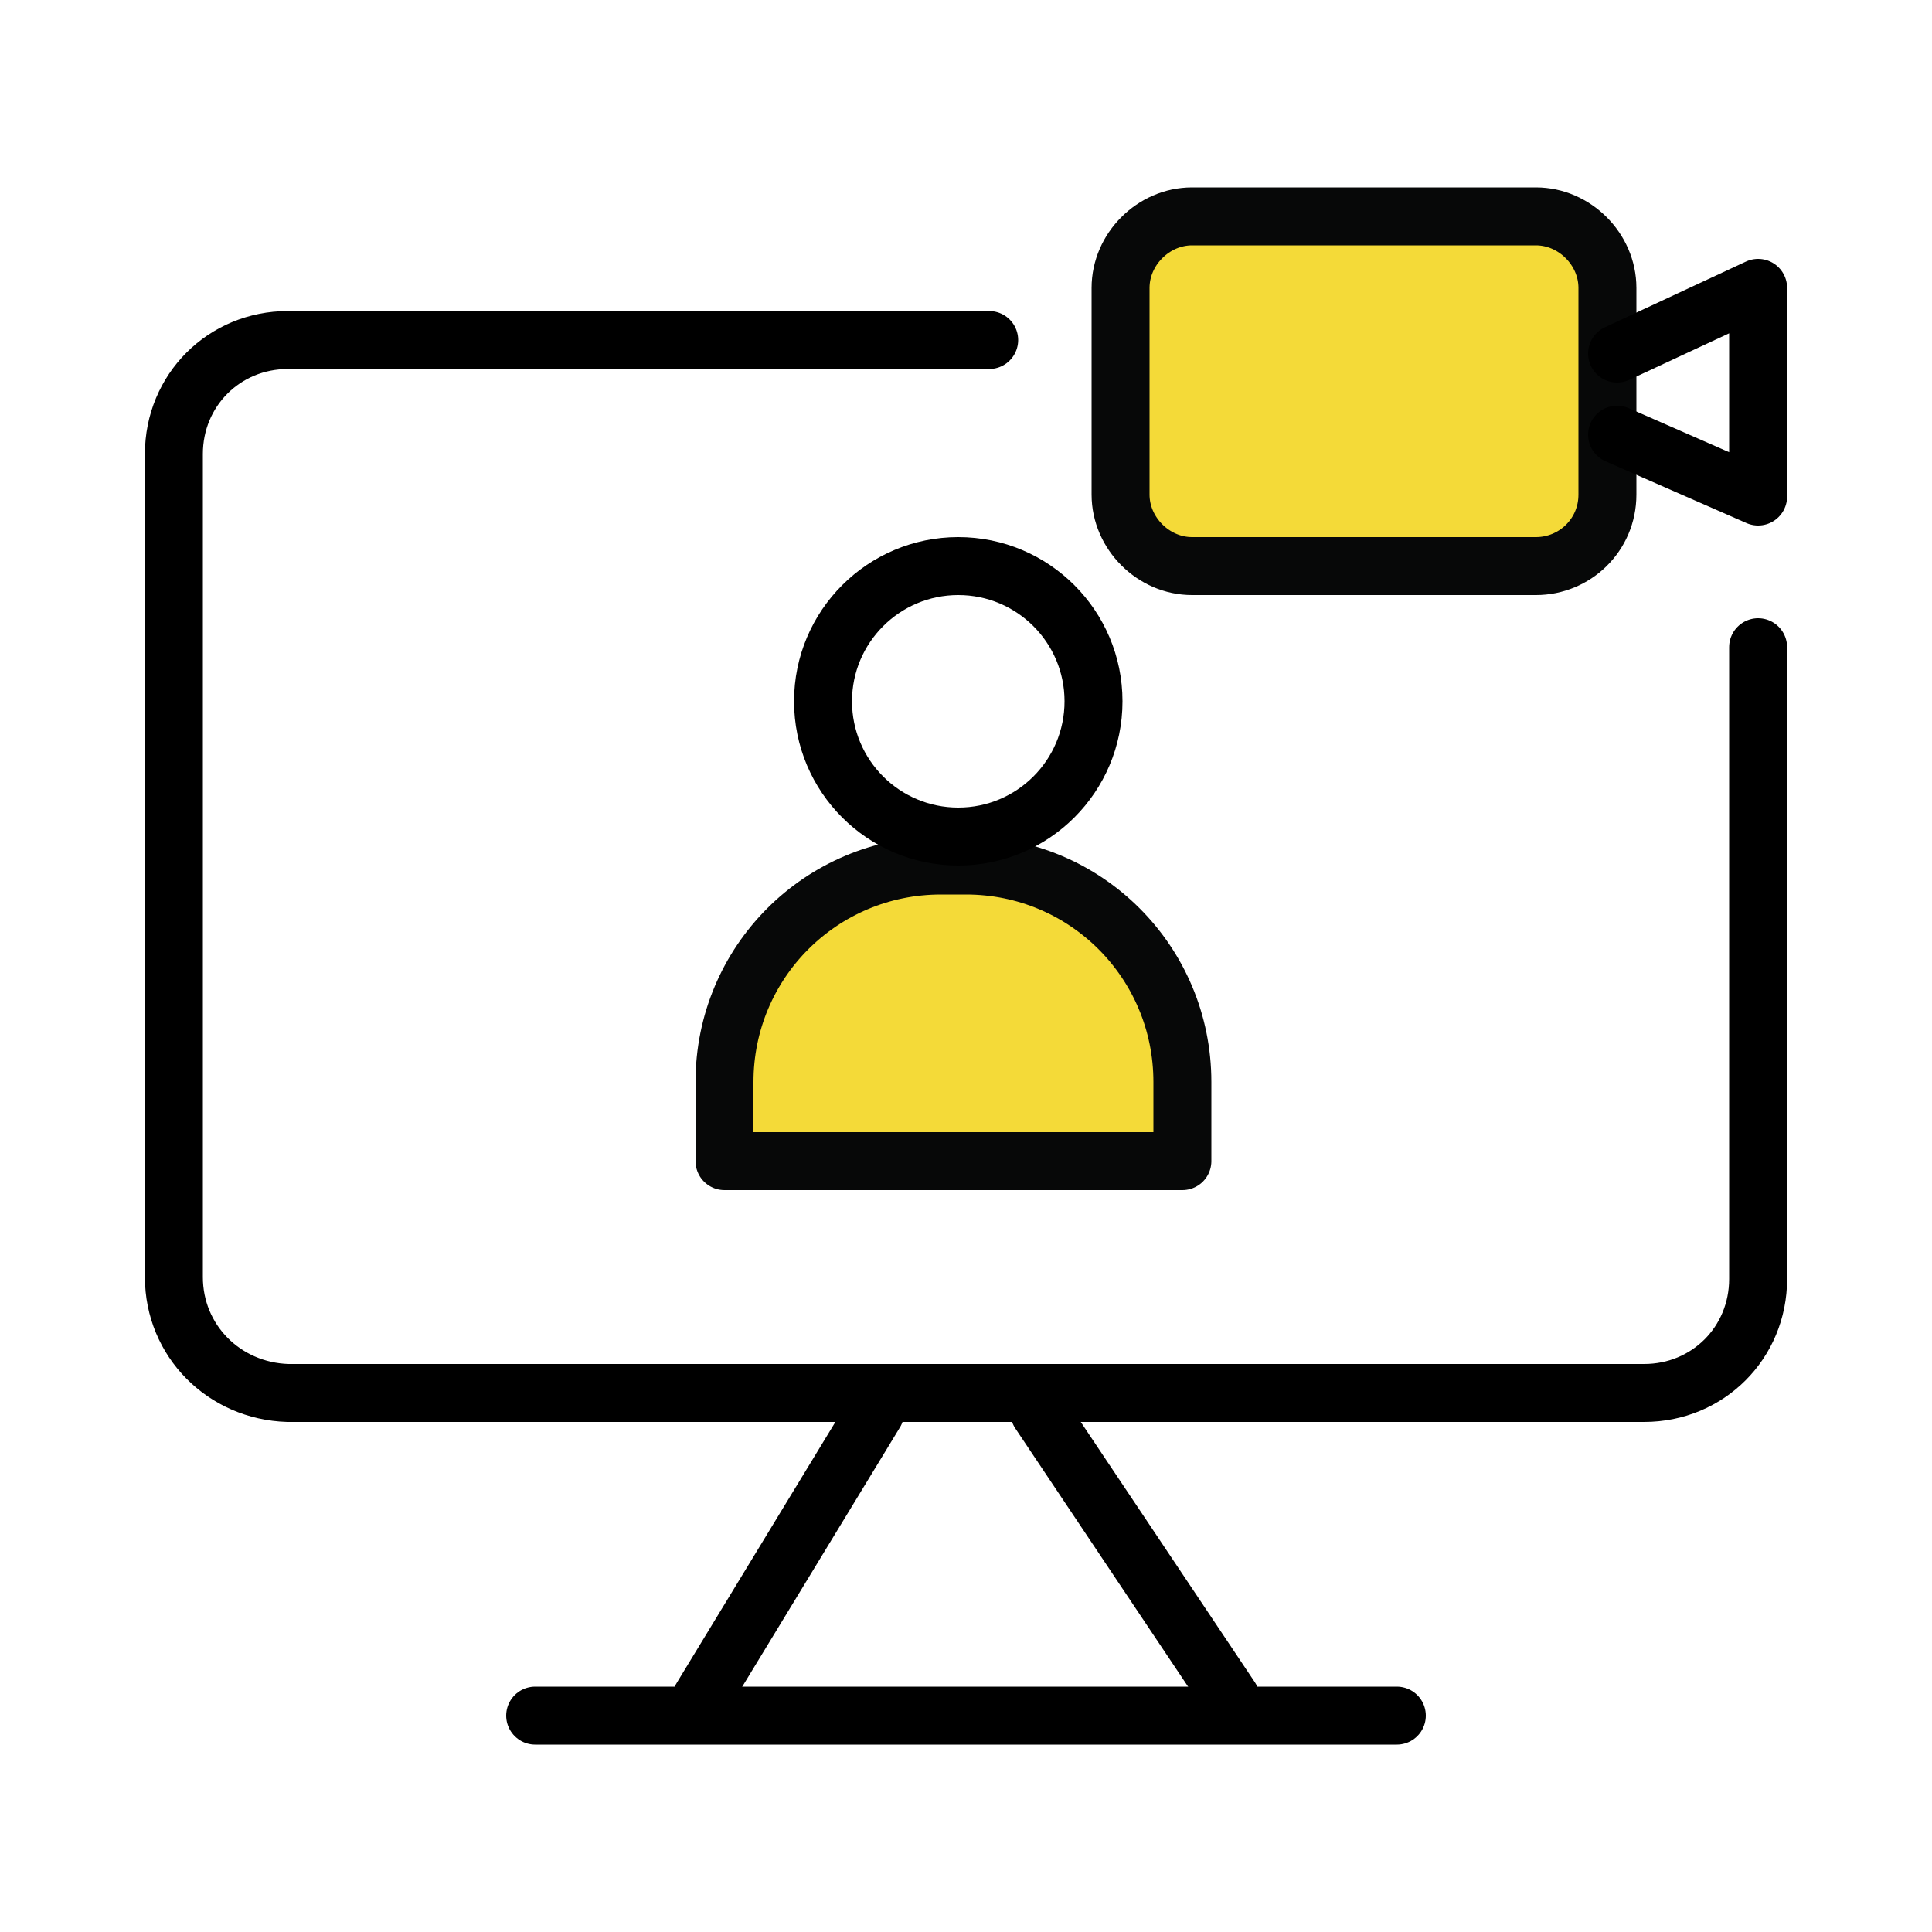 <svg xmlns="http://www.w3.org/2000/svg" xmlns:xlink="http://www.w3.org/1999/xlink" id="Layer_1" x="0px" y="0px" viewBox="0 0 100 100" style="enable-background:new 0 0 100 100;" xml:space="preserve"><style type="text/css">	.st0{fill:none;stroke:#000000;stroke-width:3;stroke-linecap:round;stroke-linejoin:round;stroke-miterlimit:10;}	.st1{fill:#F4DA38;stroke:#070808;stroke-width:3;stroke-linecap:round;stroke-linejoin:round;stroke-miterlimit:10;}	.st2{fill:#FFFFFF;stroke:#000000;stroke-width:3;stroke-linecap:round;stroke-linejoin:round;stroke-miterlimit:10;}	.st3{fill:#F4DA38;stroke:#000000;stroke-width:3;stroke-linecap:round;stroke-linejoin:round;stroke-miterlimit:10;}	.st4{fill:none;stroke:#070808;stroke-width:3;stroke-linecap:round;stroke-linejoin:round;stroke-miterlimit:10;}	.st5{fill:#FFFFFF;stroke:#070808;stroke-width:3;stroke-linecap:round;stroke-linejoin:round;stroke-miterlimit:10;}	.st6{fill:none;stroke:#000000;stroke-width:3;stroke-linecap:round;stroke-linejoin:round;}	.st7{fill:none;stroke:#000000;stroke-width:3;stroke-linecap:round;stroke-linejoin:round;stroke-dasharray:6.771,6.771;}	.st8{fill:none;stroke:#060808;stroke-width:3;stroke-miterlimit:10;}	.st9{fill:#060808;}</style><g>	<line class="st2" x1="27.7" y1="88.8" x2="72.3" y2="88.8"></line>	<path class="st0" d="M91,33.5v32.7c0,3.3-2.6,5.9-5.9,5.9H14.9C11.6,72,9,69.4,9,66.1V23.5c0-3.3,2.6-5.9,5.9-5.9h36.3"></path>	<path class="st1" d="M79.5,29.3H61.7c-2,0-3.7-1.7-3.7-3.7V14.9c0-2,1.7-3.7,3.7-3.7h17.8c2,0,3.7,1.7,3.7,3.7v10.7  C83.2,27.7,81.5,29.3,79.5,29.3z"></path>	<polyline class="st0" points="83.7,18.3 91,14.9 91,25.7 83.7,22.5  "></polyline>	<g>		<line class="st2" x1="36.3" y1="87.9" x2="45.3" y2="73.1"></line>		<line class="st2" x1="53.8" y1="73.1" x2="63.7" y2="87.9"></line>	</g>	<path class="st1" d="M61.2,60.1H37.5V56c0-6.2,5-11.2,11.2-11.2H50c6.2,0,11.2,5,11.2,11.2V60.1z"></path>	<circle class="st0" cx="49.6" cy="36.3" r="7"></circle></g></svg>